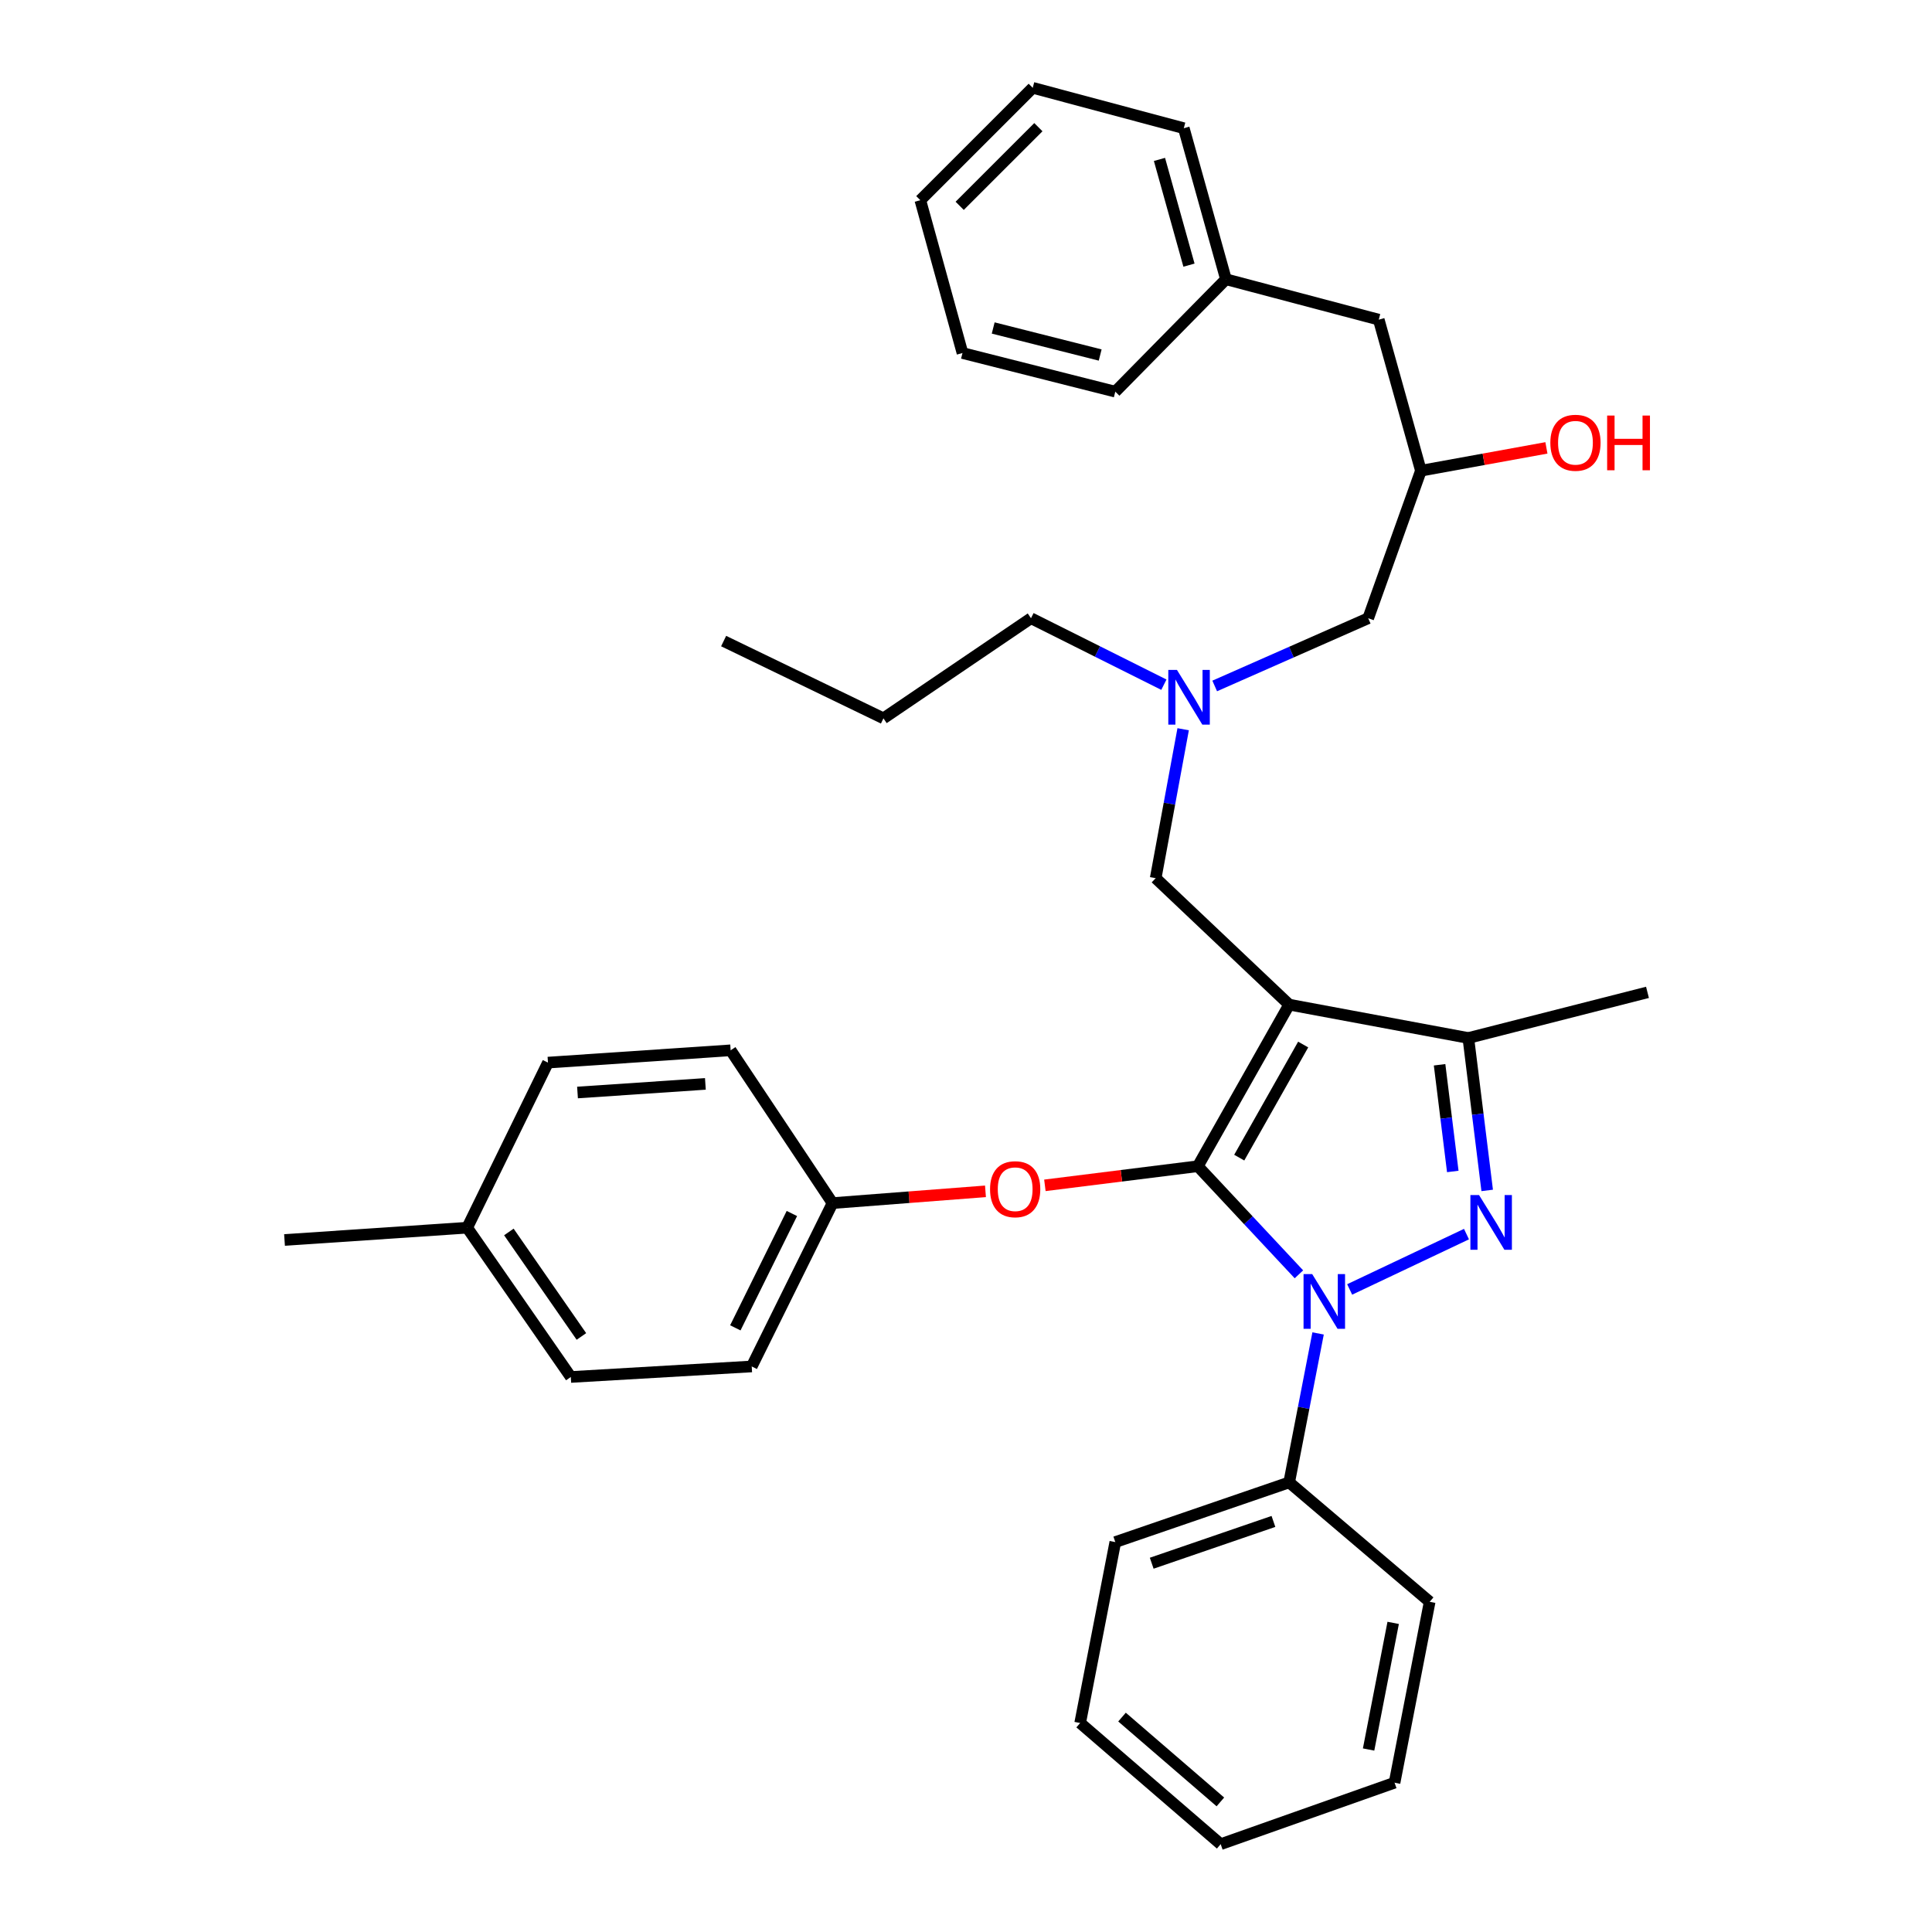 <?xml version='1.0' encoding='iso-8859-1'?>
<svg version='1.1' baseProfile='full'
              xmlns='http://www.w3.org/2000/svg'
                      xmlns:rdkit='http://www.rdkit.org/xml'
                      xmlns:xlink='http://www.w3.org/1999/xlink'
                  xml:space='preserve'
width='1000px' height='1000px' viewBox='0 0 1000 1000'>
<!-- END OF HEADER -->
<rect style='opacity:1.0;fill:#FFFFFF;stroke:none' width='1000' height='1000' x='0' y='0'> </rect>
<path class='bond-0' d='M 602.425,354.394 L 568.032,337.196' style='fill:none;fill-rule:evenodd;stroke:#0000FF;stroke-width:6px;stroke-linecap:butt;stroke-linejoin:miter;stroke-opacity:1' />
<path class='bond-0' d='M 568.032,337.196 L 533.639,319.997' style='fill:none;fill-rule:evenodd;stroke:#000000;stroke-width:6px;stroke-linecap:butt;stroke-linejoin:miter;stroke-opacity:1' />
<path class='bond-1' d='M 628.726,355.052 L 668.453,337.524' style='fill:none;fill-rule:evenodd;stroke:#0000FF;stroke-width:6px;stroke-linecap:butt;stroke-linejoin:miter;stroke-opacity:1' />
<path class='bond-1' d='M 668.453,337.524 L 708.18,319.997' style='fill:none;fill-rule:evenodd;stroke:#000000;stroke-width:6px;stroke-linecap:butt;stroke-linejoin:miter;stroke-opacity:1' />
<path class='bond-2' d='M 612.401,377.449 L 605.291,415.995' style='fill:none;fill-rule:evenodd;stroke:#0000FF;stroke-width:6px;stroke-linecap:butt;stroke-linejoin:miter;stroke-opacity:1' />
<path class='bond-2' d='M 605.291,415.995 L 598.18,454.542' style='fill:none;fill-rule:evenodd;stroke:#000000;stroke-width:6px;stroke-linecap:butt;stroke-linejoin:miter;stroke-opacity:1' />
<path class='bond-3' d='M 708.18,319.997 L 735.461,243.635' style='fill:none;fill-rule:evenodd;stroke:#000000;stroke-width:6px;stroke-linecap:butt;stroke-linejoin:miter;stroke-opacity:1' />
<path class='bond-4' d='M 735.461,243.635 L 767.941,237.729' style='fill:none;fill-rule:evenodd;stroke:#000000;stroke-width:6px;stroke-linecap:butt;stroke-linejoin:miter;stroke-opacity:1' />
<path class='bond-4' d='M 767.941,237.729 L 800.421,231.823' style='fill:none;fill-rule:evenodd;stroke:#FF0000;stroke-width:6px;stroke-linecap:butt;stroke-linejoin:miter;stroke-opacity:1' />
<path class='bond-5' d='M 735.461,243.635 L 713.642,165.454' style='fill:none;fill-rule:evenodd;stroke:#000000;stroke-width:6px;stroke-linecap:butt;stroke-linejoin:miter;stroke-opacity:1' />
<path class='bond-6' d='M 534.544,45.455 L 476.361,103.62' style='fill:none;fill-rule:evenodd;stroke:#000000;stroke-width:6px;stroke-linecap:butt;stroke-linejoin:miter;stroke-opacity:1' />
<path class='bond-6' d='M 537.459,65.825 L 496.73,106.541' style='fill:none;fill-rule:evenodd;stroke:#000000;stroke-width:6px;stroke-linecap:butt;stroke-linejoin:miter;stroke-opacity:1' />
<path class='bond-7' d='M 534.544,45.455 L 612.726,66.359' style='fill:none;fill-rule:evenodd;stroke:#000000;stroke-width:6px;stroke-linecap:butt;stroke-linejoin:miter;stroke-opacity:1' />
<path class='bond-8' d='M 476.361,103.62 L 498.179,182.726' style='fill:none;fill-rule:evenodd;stroke:#000000;stroke-width:6px;stroke-linecap:butt;stroke-linejoin:miter;stroke-opacity:1' />
<path class='bond-9' d='M 498.179,182.726 L 577.276,202.724' style='fill:none;fill-rule:evenodd;stroke:#000000;stroke-width:6px;stroke-linecap:butt;stroke-linejoin:miter;stroke-opacity:1' />
<path class='bond-9' d='M 514.08,169.761 L 569.448,183.76' style='fill:none;fill-rule:evenodd;stroke:#000000;stroke-width:6px;stroke-linecap:butt;stroke-linejoin:miter;stroke-opacity:1' />
<path class='bond-10' d='M 598.18,454.542 L 667.278,519.998' style='fill:none;fill-rule:evenodd;stroke:#000000;stroke-width:6px;stroke-linecap:butt;stroke-linejoin:miter;stroke-opacity:1' />
<path class='bond-11' d='M 672.32,659.587 L 646.159,631.61' style='fill:none;fill-rule:evenodd;stroke:#0000FF;stroke-width:6px;stroke-linecap:butt;stroke-linejoin:miter;stroke-opacity:1' />
<path class='bond-11' d='M 646.159,631.61 L 619.999,603.633' style='fill:none;fill-rule:evenodd;stroke:#000000;stroke-width:6px;stroke-linecap:butt;stroke-linejoin:miter;stroke-opacity:1' />
<path class='bond-12' d='M 698.585,667.416 L 759.05,638.772' style='fill:none;fill-rule:evenodd;stroke:#0000FF;stroke-width:6px;stroke-linecap:butt;stroke-linejoin:miter;stroke-opacity:1' />
<path class='bond-13' d='M 682.244,690.181 L 674.761,728.73' style='fill:none;fill-rule:evenodd;stroke:#0000FF;stroke-width:6px;stroke-linecap:butt;stroke-linejoin:miter;stroke-opacity:1' />
<path class='bond-13' d='M 674.761,728.73 L 667.278,767.279' style='fill:none;fill-rule:evenodd;stroke:#000000;stroke-width:6px;stroke-linecap:butt;stroke-linejoin:miter;stroke-opacity:1' />
<path class='bond-14' d='M 619.999,603.633 L 580.416,608.581' style='fill:none;fill-rule:evenodd;stroke:#000000;stroke-width:6px;stroke-linecap:butt;stroke-linejoin:miter;stroke-opacity:1' />
<path class='bond-14' d='M 580.416,608.581 L 540.833,613.529' style='fill:none;fill-rule:evenodd;stroke:#FF0000;stroke-width:6px;stroke-linecap:butt;stroke-linejoin:miter;stroke-opacity:1' />
<path class='bond-15' d='M 619.999,603.633 L 667.278,519.998' style='fill:none;fill-rule:evenodd;stroke:#000000;stroke-width:6px;stroke-linecap:butt;stroke-linejoin:miter;stroke-opacity:1' />
<path class='bond-15' d='M 641.426,599.191 L 674.521,540.647' style='fill:none;fill-rule:evenodd;stroke:#000000;stroke-width:6px;stroke-linecap:butt;stroke-linejoin:miter;stroke-opacity:1' />
<path class='bond-16' d='M 667.278,519.998 L 760.006,537.27' style='fill:none;fill-rule:evenodd;stroke:#000000;stroke-width:6px;stroke-linecap:butt;stroke-linejoin:miter;stroke-opacity:1' />
<path class='bond-17' d='M 760.006,537.27 L 852.733,513.64' style='fill:none;fill-rule:evenodd;stroke:#000000;stroke-width:6px;stroke-linecap:butt;stroke-linejoin:miter;stroke-opacity:1' />
<path class='bond-18' d='M 760.006,537.27 L 764.886,576.715' style='fill:none;fill-rule:evenodd;stroke:#000000;stroke-width:6px;stroke-linecap:butt;stroke-linejoin:miter;stroke-opacity:1' />
<path class='bond-18' d='M 764.886,576.715 L 769.767,616.16' style='fill:none;fill-rule:evenodd;stroke:#0000FF;stroke-width:6px;stroke-linecap:butt;stroke-linejoin:miter;stroke-opacity:1' />
<path class='bond-18' d='M 745.127,551.126 L 748.544,578.737' style='fill:none;fill-rule:evenodd;stroke:#000000;stroke-width:6px;stroke-linecap:butt;stroke-linejoin:miter;stroke-opacity:1' />
<path class='bond-18' d='M 748.544,578.737 L 751.96,606.349' style='fill:none;fill-rule:evenodd;stroke:#0000FF;stroke-width:6px;stroke-linecap:butt;stroke-linejoin:miter;stroke-opacity:1' />
<path class='bond-19' d='M 533.639,319.997 L 457.268,371.813' style='fill:none;fill-rule:evenodd;stroke:#000000;stroke-width:6px;stroke-linecap:butt;stroke-linejoin:miter;stroke-opacity:1' />
<path class='bond-20' d='M 457.268,371.813 L 374.549,331.817' style='fill:none;fill-rule:evenodd;stroke:#000000;stroke-width:6px;stroke-linecap:butt;stroke-linejoin:miter;stroke-opacity:1' />
<path class='bond-21' d='M 510.08,616.635 L 470.496,619.68' style='fill:none;fill-rule:evenodd;stroke:#FF0000;stroke-width:6px;stroke-linecap:butt;stroke-linejoin:miter;stroke-opacity:1' />
<path class='bond-21' d='M 470.496,619.68 L 430.912,622.725' style='fill:none;fill-rule:evenodd;stroke:#000000;stroke-width:6px;stroke-linecap:butt;stroke-linejoin:miter;stroke-opacity:1' />
<path class='bond-22' d='M 430.912,622.725 L 378.18,543.638' style='fill:none;fill-rule:evenodd;stroke:#000000;stroke-width:6px;stroke-linecap:butt;stroke-linejoin:miter;stroke-opacity:1' />
<path class='bond-23' d='M 430.912,622.725 L 389.094,707.274' style='fill:none;fill-rule:evenodd;stroke:#000000;stroke-width:6px;stroke-linecap:butt;stroke-linejoin:miter;stroke-opacity:1' />
<path class='bond-23' d='M 409.879,628.107 L 380.607,687.292' style='fill:none;fill-rule:evenodd;stroke:#000000;stroke-width:6px;stroke-linecap:butt;stroke-linejoin:miter;stroke-opacity:1' />
<path class='bond-24' d='M 241.815,635.46 L 295.452,712.727' style='fill:none;fill-rule:evenodd;stroke:#000000;stroke-width:6px;stroke-linecap:butt;stroke-linejoin:miter;stroke-opacity:1' />
<path class='bond-24' d='M 263.388,637.66 L 300.934,691.747' style='fill:none;fill-rule:evenodd;stroke:#000000;stroke-width:6px;stroke-linecap:butt;stroke-linejoin:miter;stroke-opacity:1' />
<path class='bond-25' d='M 241.815,635.46 L 147.267,641.818' style='fill:none;fill-rule:evenodd;stroke:#000000;stroke-width:6px;stroke-linecap:butt;stroke-linejoin:miter;stroke-opacity:1' />
<path class='bond-26' d='M 241.815,635.46 L 283.632,550.005' style='fill:none;fill-rule:evenodd;stroke:#000000;stroke-width:6px;stroke-linecap:butt;stroke-linejoin:miter;stroke-opacity:1' />
<path class='bond-27' d='M 378.18,543.638 L 283.632,550.005' style='fill:none;fill-rule:evenodd;stroke:#000000;stroke-width:6px;stroke-linecap:butt;stroke-linejoin:miter;stroke-opacity:1' />
<path class='bond-27' d='M 365.105,561.023 L 298.921,565.48' style='fill:none;fill-rule:evenodd;stroke:#000000;stroke-width:6px;stroke-linecap:butt;stroke-linejoin:miter;stroke-opacity:1' />
<path class='bond-28' d='M 667.278,767.279 L 577.276,798.182' style='fill:none;fill-rule:evenodd;stroke:#000000;stroke-width:6px;stroke-linecap:butt;stroke-linejoin:miter;stroke-opacity:1' />
<path class='bond-28' d='M 659.125,787.489 L 596.124,809.121' style='fill:none;fill-rule:evenodd;stroke:#000000;stroke-width:6px;stroke-linecap:butt;stroke-linejoin:miter;stroke-opacity:1' />
<path class='bond-29' d='M 667.278,767.279 L 739.998,829.094' style='fill:none;fill-rule:evenodd;stroke:#000000;stroke-width:6px;stroke-linecap:butt;stroke-linejoin:miter;stroke-opacity:1' />
<path class='bond-30' d='M 577.276,798.182 L 559.089,891.824' style='fill:none;fill-rule:evenodd;stroke:#000000;stroke-width:6px;stroke-linecap:butt;stroke-linejoin:miter;stroke-opacity:1' />
<path class='bond-31' d='M 559.089,891.824 L 631.819,954.545' style='fill:none;fill-rule:evenodd;stroke:#000000;stroke-width:6px;stroke-linecap:butt;stroke-linejoin:miter;stroke-opacity:1' />
<path class='bond-31' d='M 580.753,888.762 L 631.664,932.667' style='fill:none;fill-rule:evenodd;stroke:#000000;stroke-width:6px;stroke-linecap:butt;stroke-linejoin:miter;stroke-opacity:1' />
<path class='bond-32' d='M 631.819,954.545 L 721.82,922.727' style='fill:none;fill-rule:evenodd;stroke:#000000;stroke-width:6px;stroke-linecap:butt;stroke-linejoin:miter;stroke-opacity:1' />
<path class='bond-33' d='M 721.82,922.727 L 739.998,829.094' style='fill:none;fill-rule:evenodd;stroke:#000000;stroke-width:6px;stroke-linecap:butt;stroke-linejoin:miter;stroke-opacity:1' />
<path class='bond-33' d='M 708.382,905.544 L 721.106,840.001' style='fill:none;fill-rule:evenodd;stroke:#000000;stroke-width:6px;stroke-linecap:butt;stroke-linejoin:miter;stroke-opacity:1' />
<path class='bond-34' d='M 389.094,707.274 L 295.452,712.727' style='fill:none;fill-rule:evenodd;stroke:#000000;stroke-width:6px;stroke-linecap:butt;stroke-linejoin:miter;stroke-opacity:1' />
<path class='bond-35' d='M 577.276,202.724 L 634.545,144.54' style='fill:none;fill-rule:evenodd;stroke:#000000;stroke-width:6px;stroke-linecap:butt;stroke-linejoin:miter;stroke-opacity:1' />
<path class='bond-36' d='M 634.545,144.54 L 612.726,66.359' style='fill:none;fill-rule:evenodd;stroke:#000000;stroke-width:6px;stroke-linecap:butt;stroke-linejoin:miter;stroke-opacity:1' />
<path class='bond-36' d='M 615.411,137.24 L 600.138,82.512' style='fill:none;fill-rule:evenodd;stroke:#000000;stroke-width:6px;stroke-linecap:butt;stroke-linejoin:miter;stroke-opacity:1' />
<path class='bond-37' d='M 634.545,144.54 L 713.642,165.454' style='fill:none;fill-rule:evenodd;stroke:#000000;stroke-width:6px;stroke-linecap:butt;stroke-linejoin:miter;stroke-opacity:1' />
<path  class='atom-0' d='M 609.192 346.748
L 618.472 361.748
Q 619.392 363.228, 620.872 365.908
Q 622.352 368.588, 622.432 368.748
L 622.432 346.748
L 626.192 346.748
L 626.192 375.068
L 622.312 375.068
L 612.352 358.668
Q 611.192 356.748, 609.952 354.548
Q 608.752 352.348, 608.392 351.668
L 608.392 375.068
L 604.712 375.068
L 604.712 346.748
L 609.192 346.748
' fill='#0000FF'/>
<path  class='atom-4' d='M 802.454 229.17
Q 802.454 222.37, 805.814 218.57
Q 809.174 214.77, 815.454 214.77
Q 821.734 214.77, 825.094 218.57
Q 828.454 222.37, 828.454 229.17
Q 828.454 236.05, 825.054 239.97
Q 821.654 243.85, 815.454 243.85
Q 809.214 243.85, 805.814 239.97
Q 802.454 236.09, 802.454 229.17
M 815.454 240.65
Q 819.774 240.65, 822.094 237.77
Q 824.454 234.85, 824.454 229.17
Q 824.454 223.61, 822.094 220.81
Q 819.774 217.97, 815.454 217.97
Q 811.134 217.97, 808.774 220.77
Q 806.454 223.57, 806.454 229.17
Q 806.454 234.89, 808.774 237.77
Q 811.134 240.65, 815.454 240.65
' fill='#FF0000'/>
<path  class='atom-4' d='M 831.854 215.09
L 835.694 215.09
L 835.694 227.13
L 850.174 227.13
L 850.174 215.09
L 854.014 215.09
L 854.014 243.41
L 850.174 243.41
L 850.174 230.33
L 835.694 230.33
L 835.694 243.41
L 831.854 243.41
L 831.854 215.09
' fill='#FF0000'/>
<path  class='atom-8' d='M 679.196 659.476
L 688.476 674.476
Q 689.396 675.956, 690.876 678.636
Q 692.356 681.316, 692.436 681.476
L 692.436 659.476
L 696.196 659.476
L 696.196 687.796
L 692.316 687.796
L 682.356 671.396
Q 681.196 669.476, 679.956 667.276
Q 678.756 665.076, 678.396 664.396
L 678.396 687.796
L 674.716 687.796
L 674.716 659.476
L 679.196 659.476
' fill='#0000FF'/>
<path  class='atom-12' d='M 765.556 618.564
L 774.836 633.564
Q 775.756 635.044, 777.236 637.724
Q 778.716 640.404, 778.796 640.564
L 778.796 618.564
L 782.556 618.564
L 782.556 646.884
L 778.676 646.884
L 768.716 630.484
Q 767.556 628.564, 766.316 626.364
Q 765.116 624.164, 764.756 623.484
L 764.756 646.884
L 761.076 646.884
L 761.076 618.564
L 765.556 618.564
' fill='#0000FF'/>
<path  class='atom-16' d='M 512.451 615.532
Q 512.451 608.732, 515.811 604.932
Q 519.171 601.132, 525.451 601.132
Q 531.731 601.132, 535.091 604.932
Q 538.451 608.732, 538.451 615.532
Q 538.451 622.412, 535.051 626.332
Q 531.651 630.212, 525.451 630.212
Q 519.211 630.212, 515.811 626.332
Q 512.451 622.452, 512.451 615.532
M 525.451 627.012
Q 529.771 627.012, 532.091 624.132
Q 534.451 621.212, 534.451 615.532
Q 534.451 609.972, 532.091 607.172
Q 529.771 604.332, 525.451 604.332
Q 521.131 604.332, 518.771 607.132
Q 516.451 609.932, 516.451 615.532
Q 516.451 621.252, 518.771 624.132
Q 521.131 627.012, 525.451 627.012
' fill='#FF0000'/>
</svg>

